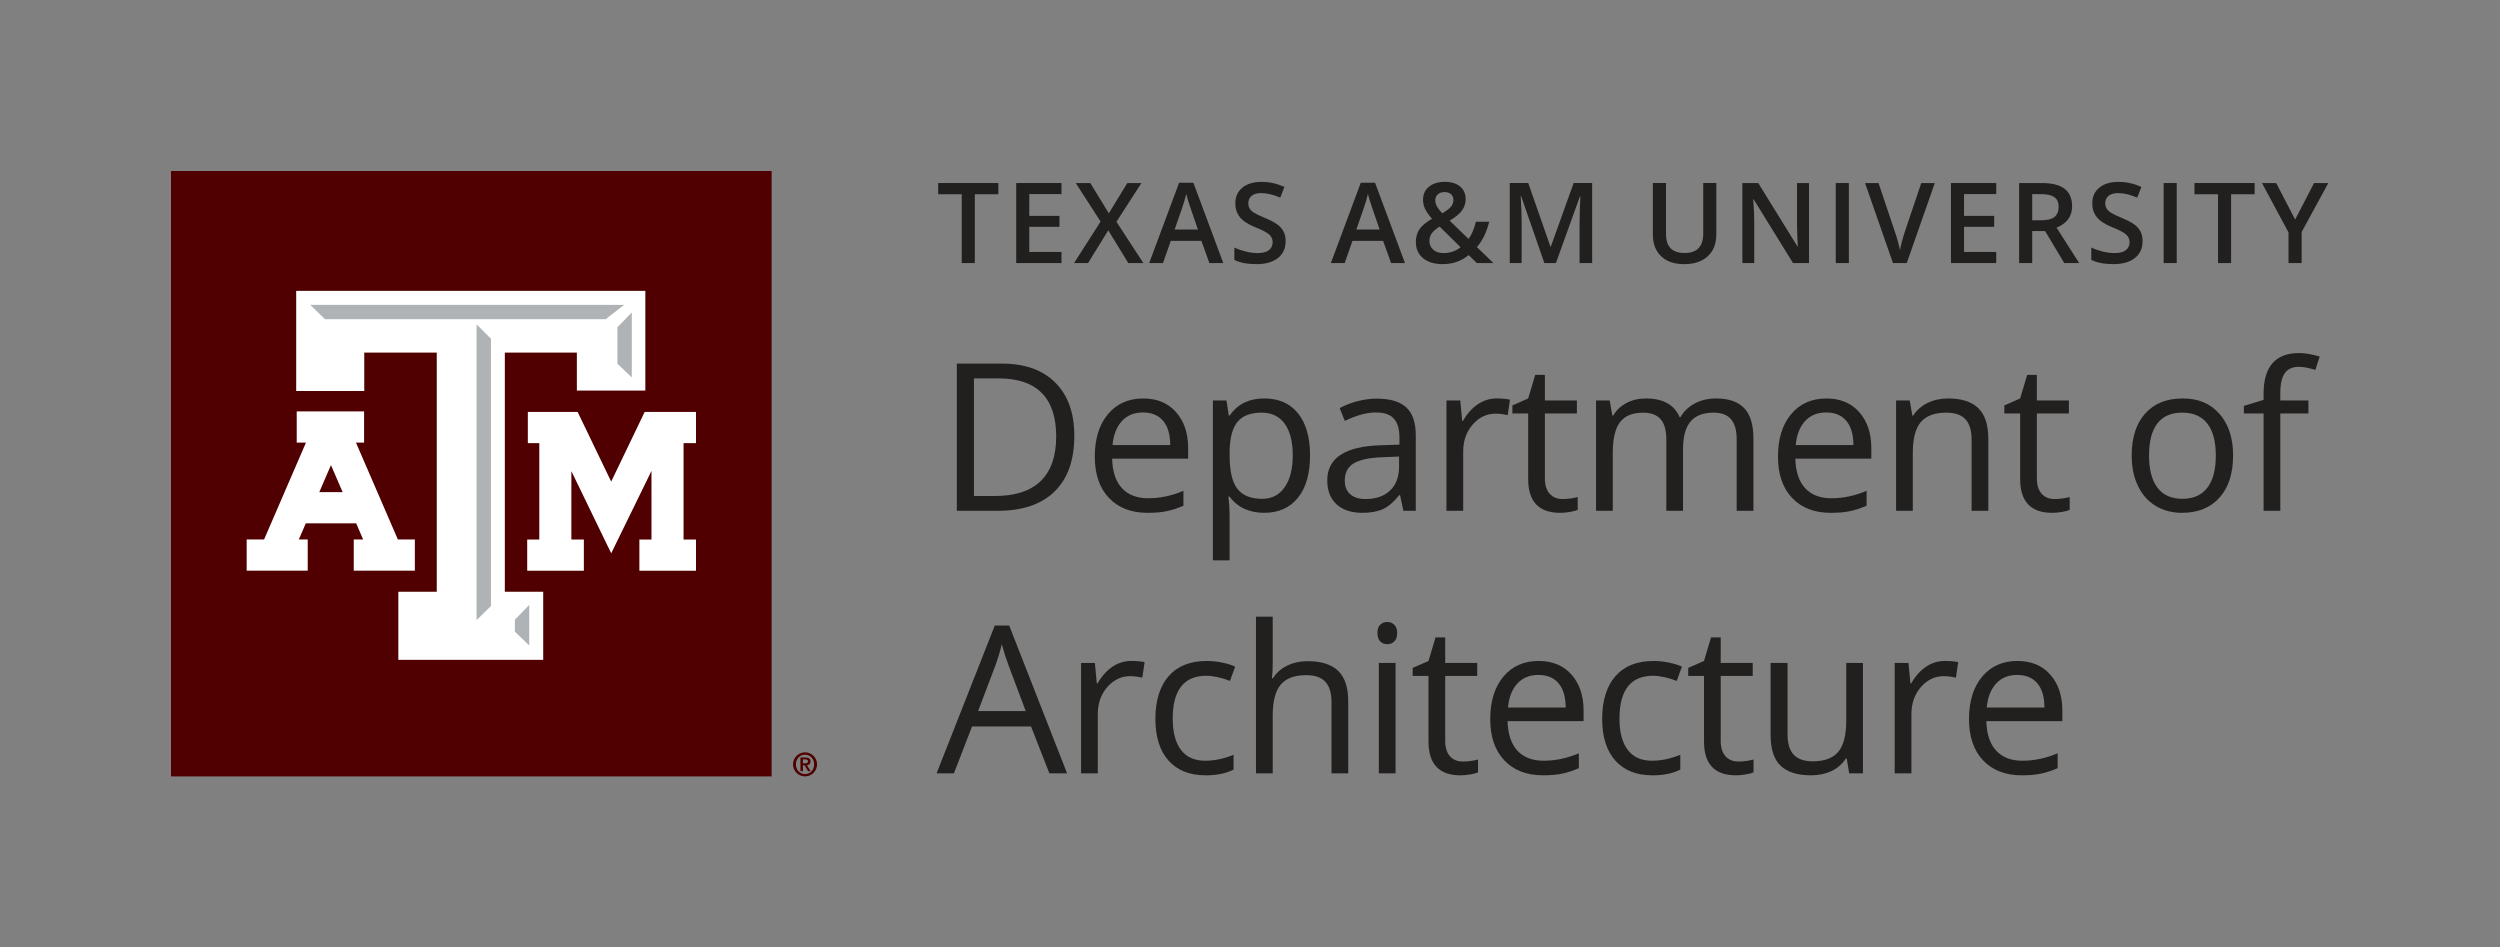 <?xml version="1.0" encoding="UTF-8"?><svg id="Layer_1" xmlns="http://www.w3.org/2000/svg" viewBox="0 0 1144.86 433.86"><rect x="0" y="0" width="1144.86" height="433.86" fill="#808080" stroke="none"/><defs><style>.cls-1{fill:#fff;}.cls-2{fill:#500000;}.cls-3{fill:#b0b3b5;}.cls-4{fill:#221f1f;}</style></defs><polygon class="cls-4" points="446.41 120.47 440.42 120.47 440.42 88.95 429.64 88.95 429.64 83.82 457.19 83.82 457.19 88.95 446.41 88.95 446.41 120.47"/><polygon class="cls-4" points="486.1 120.47 465.37 120.47 465.37 83.82 486.1 83.82 486.1 88.88 471.36 88.88 471.36 98.86 485.17 98.86 485.17 103.87 471.36 103.87 471.36 115.38 486.1 115.38 486.1 120.47"/><polygon class="cls-4" points="523.59 120.47 516.7 120.47 507.52 105.48 498.27 120.47 491.85 120.47 504.01 101.46 492.63 83.82 499.3 83.82 507.77 97.68 516.25 83.82 522.71 83.82 511.26 101.56 523.59 120.47"/><path class="cls-4" d="M553.83,120.47l-3.66-10.18h-14.01l-3.58,10.18h-6.32l13.71-36.8h6.52l13.71,36.8h-6.37Zm-5.24-15.34l-3.43-9.98c-.25-.67-.6-1.72-1.04-3.16-.44-1.44-.75-2.49-.91-3.16-.45,2.06-1.11,4.3-1.98,6.74l-3.31,9.55h10.68Z"/><path class="cls-4" d="M588.74,110.51c0,3.26-1.18,5.82-3.54,7.67-2.36,1.85-5.61,2.78-9.75,2.78s-7.54-.64-10.18-1.93v-5.67c1.67,.79,3.45,1.4,5.33,1.86,1.89,.45,3.64,.68,5.25,.68,2.37,0,4.12-.45,5.26-1.35,1.12-.9,1.69-2.12,1.69-3.64,0-1.37-.52-2.53-1.55-3.48-1.04-.95-3.17-2.08-6.42-3.38-3.35-1.35-5.7-2.9-7.07-4.64-1.37-1.74-2.06-3.83-2.06-6.27,0-3.06,1.09-5.46,3.26-7.22,2.17-1.76,5.09-2.63,8.75-2.63s7,.77,10.48,2.31l-1.9,4.89c-3.26-1.37-6.17-2.06-8.72-2.06-1.94,0-3.41,.42-4.41,1.26-1,.85-1.5,1.96-1.5,3.35,0,.95,.2,1.77,.6,2.45,.4,.67,1.06,1.31,1.98,1.91,.92,.6,2.57,1.39,4.96,2.38,2.69,1.12,4.66,2.17,5.92,3.13s2.17,2.07,2.76,3.28c.59,1.22,.88,2.66,.88,4.31"/><path class="cls-4" d="M637.04,120.47l-3.66-10.18h-14.01l-3.59,10.18h-6.32l13.71-36.8h6.52l13.71,36.8h-6.37Zm-5.24-15.34l-3.43-9.98c-.25-.67-.6-1.72-1.04-3.16-.44-1.44-.75-2.49-.91-3.16-.45,2.06-1.11,4.3-1.98,6.74l-3.31,9.55h10.68Z"/><path class="cls-4" d="M648.39,110.77c0-2.19,.54-4.1,1.6-5.73,1.07-1.62,3-3.24,5.79-4.85-1.59-1.85-2.67-3.42-3.24-4.7-.58-1.28-.87-2.61-.87-3.98,0-2.54,.91-4.55,2.72-6.02,1.81-1.47,4.25-2.21,7.3-2.21s5.28,.72,6.97,2.14c1.69,1.43,2.53,3.36,2.53,5.78,0,1.9-.56,3.63-1.69,5.19-1.12,1.55-3.01,3.11-5.65,4.66l8.67,8.37c1.35-1.79,2.48-4.41,3.38-7.87h6.07c-1.17,4.75-3.04,8.61-5.62,11.61l7.55,7.3h-7.6l-3.73-3.64c-1.71,1.37-3.53,2.4-5.45,3.09-1.93,.7-4.07,1.04-6.41,1.04-3.85,0-6.86-.91-9.05-2.73-2.19-1.82-3.28-4.31-3.28-7.47m12.63,5.14c3.06,0,5.68-.89,7.85-2.68l-9.6-9.45c-1.77,1.14-2.99,2.2-3.66,3.2-.67,.99-1,2.13-1,3.39,0,1.64,.58,2.97,1.74,4,1.16,1.03,2.72,1.54,4.67,1.54m-3.73-24.19c0,1.05,.28,2.05,.84,2.98,.56,.94,1.34,1.93,2.35,2.98,1.89-1.07,3.21-2.07,3.97-2.99,.76-.93,1.14-1.97,1.14-3.12,0-1.09-.36-1.96-1.09-2.61-.72-.65-1.69-.98-2.89-.98-1.32,0-2.37,.34-3.14,1.01-.78,.68-1.17,1.59-1.17,2.72"/><path class="cls-4" d="M707.23,120.47l-10.63-30.61h-.2c.29,4.55,.43,8.81,.43,12.78v17.82h-5.44v-36.65h8.45l10.18,29.16h.15l10.48-29.16h8.47v36.65h-5.77v-18.12c0-1.82,.05-4.2,.14-7.12,.09-2.92,.17-4.7,.24-5.31h-.2l-11.01,30.56h-5.29Z"/><path class="cls-4" d="M785.97,83.82v23.72c0,2.71-.58,5.07-1.74,7.11-1.16,2.03-2.84,3.59-5.04,4.68-2.2,1.1-4.82,1.64-7.88,1.64-4.55,0-8.08-1.2-10.6-3.61-2.52-2.41-3.79-5.71-3.79-9.93v-23.62h6.02v23.19c0,3.02,.7,5.25,2.11,6.69,1.4,1.44,3.56,2.16,6.47,2.16,5.65,0,8.47-2.97,8.47-8.9v-23.14h5.99Z"/><path class="cls-4" d="M828.45,120.47h-7.35l-18.03-29.2h-.2l.12,1.63c.24,3.11,.35,5.95,.35,8.52v19.05h-5.44v-36.65h7.27l17.97,29.06h.15c-.03-.39-.1-1.79-.2-4.2-.1-2.42-.15-4.3-.15-5.66v-19.2h5.49v36.65Z"/><rect class="cls-4" x="840.69" y="83.82" width="5.99" height="36.65"/><path class="cls-4" d="M879.81,83.82h6.22l-12.84,36.65h-6.32l-12.78-36.65h6.17l7.65,22.79c.4,1.09,.83,2.49,1.28,4.2,.45,1.71,.74,2.99,.88,3.83,.22-1.27,.55-2.74,1-4.41,.45-1.67,.82-2.91,1.1-3.71l7.65-22.69Z"/><polygon class="cls-4" points="914.16 120.47 893.43 120.47 893.43 83.82 914.16 83.82 914.16 88.88 899.42 88.88 899.42 98.86 913.23 98.86 913.23 103.87 899.42 103.87 899.42 115.38 914.16 115.38 914.16 120.47"/><path class="cls-4" d="M930.64,105.83v14.64h-5.99v-36.65h10.35c4.73,0,8.23,.89,10.5,2.66s3.41,4.45,3.41,8.02c0,4.56-2.37,7.81-7.12,9.75l10.35,16.22h-6.82l-8.77-14.64h-5.92Zm0-4.96h4.16c2.79,0,4.81-.52,6.07-1.55,1.25-1.04,1.88-2.57,1.88-4.61s-.68-3.56-2.03-4.46c-1.35-.9-3.39-1.35-6.12-1.35h-3.96v11.98Z"/><path class="cls-4" d="M981.17,110.51c0,3.26-1.18,5.82-3.54,7.67-2.36,1.85-5.6,2.78-9.75,2.78s-7.53-.64-10.18-1.93v-5.67c1.67,.79,3.45,1.4,5.33,1.86,1.89,.45,3.64,.68,5.26,.68,2.37,0,4.12-.45,5.25-1.35,1.12-.9,1.69-2.12,1.69-3.64,0-1.37-.52-2.53-1.55-3.48-1.04-.95-3.17-2.08-6.42-3.38-3.35-1.35-5.7-2.9-7.07-4.64-1.37-1.74-2.05-3.83-2.05-6.27,0-3.06,1.09-5.46,3.26-7.22,2.17-1.76,5.09-2.63,8.75-2.63s7,.77,10.48,2.31l-1.91,4.89c-3.26-1.37-6.17-2.06-8.72-2.06-1.94,0-3.41,.42-4.41,1.26-1,.85-1.5,1.96-1.5,3.35,0,.95,.2,1.77,.6,2.45,.4,.67,1.06,1.31,1.98,1.91,.92,.6,2.57,1.39,4.96,2.38,2.69,1.12,4.66,2.17,5.92,3.13s2.17,2.07,2.76,3.28c.59,1.22,.88,2.66,.88,4.31"/><rect class="cls-4" x="990.83" y="83.82" width="5.99" height="36.65"/><polygon class="cls-4" points="1021.72 120.47 1015.73 120.47 1015.73 88.95 1004.95 88.95 1004.95 83.82 1032.5 83.82 1032.5 88.95 1021.72 88.95 1021.72 120.47"/><polygon class="cls-4" points="1051.04 100.54 1059.71 83.82 1066.23 83.82 1054.02 106.25 1054.02 120.47 1048.01 120.47 1048.01 106.45 1035.85 83.82 1042.37 83.82 1051.04 100.54"/><path class="cls-4" d="M491.98,199.57c0,11.13-3.02,19.63-9.06,25.52-6.04,5.89-14.73,8.83-26.07,8.83h-18.68v-67.41h20.66c10.48,0,18.63,2.9,24.44,8.71,5.81,5.81,8.71,13.92,8.71,24.34m-8.3,.28c0-8.79-2.21-15.41-6.61-19.87-4.41-4.46-10.96-6.68-19.66-6.68h-11.39v53.85h9.54c9.35,0,16.37-2.3,21.07-6.89,4.7-4.59,7.05-11.39,7.05-20.4"/><path class="cls-4" d="M525.51,234.85c-7.47,0-13.36-2.28-17.68-6.82-4.32-4.55-6.48-10.87-6.48-18.95s2.01-14.62,6.02-19.41c4.01-4.79,9.4-7.19,16.16-7.19,6.33,0,11.34,2.08,15.03,6.25,3.69,4.16,5.54,9.66,5.54,16.48v4.84h-34.81c.15,5.93,1.65,10.43,4.5,13.51,2.84,3.07,6.84,4.61,12.01,4.61,5.44,0,10.82-1.14,16.14-3.41v6.82c-2.71,1.17-5.27,2.01-7.68,2.51-2.42,.51-5.33,.76-8.74,.76m-2.08-45.97c-4.06,0-7.29,1.32-9.7,3.97-2.42,2.64-3.83,6.3-4.27,10.97h26.42c0-4.82-1.08-8.52-3.23-11.08s-5.22-3.85-9.22-3.85"/><path class="cls-4" d="M578.95,234.85c-3.29,0-6.29-.61-9.02-1.82-2.72-1.21-5-3.08-6.84-5.6h-.55c.37,2.95,.55,5.75,.55,8.39v20.79h-7.66v-73.21h6.23l1.06,6.91h.37c1.97-2.77,4.26-4.76,6.87-6,2.61-1.23,5.61-1.84,8.99-1.84,6.7,0,11.87,2.29,15.52,6.87,3.64,4.58,5.46,11.01,5.46,19.27s-1.85,14.75-5.55,19.34c-3.71,4.6-8.84,6.89-15.42,6.89m-1.1-45.88c-5.16,0-8.9,1.43-11.21,4.29-2.31,2.86-3.49,7.41-3.55,13.65v1.71c0,7.1,1.18,12.18,3.55,15.24,2.37,3.06,6.16,4.59,11.39,4.59,4.37,0,7.79-1.77,10.26-5.31,2.48-3.53,3.71-8.4,3.71-14.61s-1.24-11.14-3.71-14.5c-2.47-3.36-5.95-5.05-10.44-5.05"/><path class="cls-4" d="M642.67,233.92l-1.52-7.19h-.37c-2.52,3.17-5.03,5.31-7.53,6.43-2.51,1.12-5.64,1.68-9.39,1.68-5.01,0-8.93-1.29-11.78-3.88-2.84-2.58-4.27-6.25-4.27-11.02,0-10.21,8.16-15.55,24.48-16.04l8.58-.28v-3.13c0-3.97-.85-6.89-2.56-8.78-1.71-1.89-4.43-2.83-8.18-2.83-4.21,0-8.98,1.29-14.29,3.87l-2.35-5.86c2.49-1.35,5.22-2.41,8.19-3.18,2.96-.77,5.94-1.15,8.92-1.15,6.03,0,10.49,1.34,13.39,4.01,2.91,2.67,4.36,6.96,4.36,12.87v34.49h-5.67Zm-17.29-5.4c4.76,0,8.51-1.3,11.23-3.92,2.72-2.61,4.08-6.27,4.08-10.97v-4.56l-7.66,.32c-6.08,.22-10.47,1.16-13.16,2.83-2.69,1.68-4.04,4.28-4.04,7.82,0,2.77,.84,4.87,2.52,6.32,1.67,1.44,4.02,2.17,7.03,2.17"/><path class="cls-4" d="M685.46,182.47c2.25,0,4.26,.18,6.04,.55l-1.06,7.1c-2.09-.46-3.93-.69-5.53-.69-4.09,0-7.59,1.66-10.49,4.98s-4.36,7.46-4.36,12.4v27.11h-7.66v-50.53h6.32l.88,9.35h.37c1.87-3.29,4.13-5.82,6.77-7.61,2.64-1.78,5.55-2.67,8.71-2.67"/><path class="cls-4" d="M715.58,228.53c1.35,0,2.66-.1,3.92-.3,1.26-.19,2.26-.41,3-.62v5.86c-.83,.4-2.05,.73-3.66,.99-1.61,.26-3.07,.39-4.36,.39-9.77,0-14.66-5.15-14.66-15.45v-30.06h-7.24v-3.69l7.24-3.18,3.22-10.79h4.43v11.71h14.66v5.95h-14.66v29.74c0,3.04,.72,5.38,2.17,7.01,1.45,1.63,3.43,2.44,5.95,2.44"/><path class="cls-4" d="M795.3,233.92v-32.87c0-4.03-.86-7.05-2.58-9.06-1.72-2.01-4.4-3.02-8.02-3.02-4.77,0-8.28,1.37-10.56,4.11-2.28,2.73-3.41,6.94-3.41,12.63v28.22h-7.65v-32.87c0-4.03-.86-7.05-2.58-9.06-1.72-2.01-4.41-3.02-8.07-3.02-4.8,0-8.31,1.44-10.53,4.31-2.23,2.87-3.34,7.59-3.34,14.13v26.51h-7.66v-50.53h6.23l1.24,6.91h.37c1.44-2.46,3.48-4.38,6.11-5.77,2.63-1.38,5.57-2.07,8.83-2.07,7.9,0,13.06,2.86,15.49,8.57h.37c1.51-2.64,3.69-4.73,6.55-6.27,2.86-1.54,6.12-2.3,9.78-2.3,5.72,0,10,1.46,12.84,4.4,2.84,2.93,4.26,7.63,4.26,14.08v32.97h-7.65Z"/><path class="cls-4" d="M838.37,234.85c-7.47,0-13.36-2.28-17.68-6.82-4.32-4.55-6.48-10.87-6.48-18.95s2.01-14.62,6.02-19.41c4.01-4.79,9.4-7.19,16.16-7.19,6.33,0,11.34,2.08,15.03,6.25,3.69,4.16,5.54,9.66,5.54,16.48v4.84h-34.81c.16,5.93,1.66,10.43,4.5,13.51,2.84,3.07,6.84,4.61,12.01,4.61,5.44,0,10.82-1.14,16.14-3.41v6.82c-2.71,1.17-5.27,2.01-7.68,2.51-2.42,.51-5.33,.76-8.74,.76m-2.08-45.97c-4.06,0-7.29,1.32-9.7,3.97-2.42,2.64-3.84,6.3-4.27,10.97h26.42c0-4.82-1.08-8.52-3.23-11.08-2.15-2.57-5.22-3.85-9.22-3.85"/><path class="cls-4" d="M902.88,233.92v-32.69c0-4.12-.94-7.19-2.81-9.22-1.88-2.02-4.81-3.04-8.8-3.04-5.29,0-9.16,1.43-11.62,4.29-2.46,2.86-3.69,7.58-3.69,14.16v26.51h-7.66v-50.53h6.23l1.24,6.91h.37c1.57-2.49,3.77-4.42,6.59-5.79,2.83-1.37,5.98-2.05,9.45-2.05,6.09,0,10.66,1.46,13.74,4.4,3.07,2.93,4.61,7.63,4.61,14.08v32.97h-7.66Z"/><path class="cls-4" d="M940.88,228.53c1.35,0,2.66-.1,3.92-.3,1.26-.19,2.26-.41,3-.62v5.86c-.83,.4-2.05,.73-3.66,.99-1.61,.26-3.07,.39-4.36,.39-9.77,0-14.66-5.15-14.66-15.45v-30.06h-7.24v-3.69l7.24-3.18,3.22-10.79h4.43v11.71h14.66v5.95h-14.66v29.74c0,3.04,.72,5.38,2.17,7.01,1.45,1.63,3.43,2.44,5.95,2.44"/><path class="cls-4" d="M1022.63,208.61c0,8.24-2.08,14.67-6.23,19.29-4.15,4.63-9.88,6.94-17.2,6.94-4.52,0-8.53-1.06-12.03-3.18-3.5-2.12-6.21-5.16-8.11-9.13-1.91-3.97-2.86-8.61-2.86-13.92,0-8.24,2.06-14.65,6.18-19.25,4.12-4.59,9.83-6.89,17.15-6.89s12.69,2.35,16.86,7.05c4.16,4.7,6.25,11.07,6.25,19.09m-38.5,0c0,6.45,1.29,11.37,3.88,14.75,2.58,3.38,6.38,5.07,11.39,5.07s8.81-1.69,11.41-5.05c2.6-3.36,3.9-8.29,3.9-14.78s-1.3-11.31-3.9-14.64c-2.6-3.33-6.43-5-11.5-5s-8.79,1.64-11.35,4.93c-2.55,3.29-3.83,8.19-3.83,14.71"/><path class="cls-4" d="M1057.12,189.34h-12.87v44.58h-7.65v-44.58h-9.03v-3.46l9.03-2.77v-2.81c0-12.41,5.42-18.63,16.28-18.63,2.67,0,5.81,.54,9.41,1.61l-1.98,6.13c-2.95-.95-5.47-1.43-7.57-1.43-2.89,0-5.02,.96-6.41,2.88-1.38,1.92-2.08,5-2.08,9.25v3.27h12.87v5.95Z"/><path class="cls-4" d="M480.55,354.13l-8.39-21.44h-27.02l-8.3,21.44h-7.93l26.65-67.68h6.59l26.51,67.68h-8.12Zm-10.83-28.49l-7.84-20.89c-1.01-2.64-2.06-5.88-3.13-9.73-.68,2.95-1.65,6.2-2.91,9.73l-7.93,20.89h21.81Z"/><path class="cls-4" d="M518.13,302.68c2.25,0,4.26,.18,6.04,.55l-1.06,7.1c-2.09-.46-3.93-.69-5.53-.69-4.09,0-7.59,1.66-10.49,4.98-2.9,3.32-4.36,7.46-4.36,12.4v27.11h-7.66v-50.53h6.32l.88,9.35h.37c1.87-3.29,4.13-5.82,6.77-7.61,2.64-1.78,5.55-2.67,8.71-2.67"/><path class="cls-4" d="M552.11,355.05c-7.32,0-12.98-2.25-16.99-6.75-4.01-4.5-6.02-10.87-6.02-19.11s2.04-14.98,6.11-19.59c4.07-4.61,9.87-6.91,17.4-6.91,2.43,0,4.86,.26,7.29,.78,2.43,.52,4.34,1.14,5.72,1.84l-2.35,6.5c-1.69-.67-3.54-1.23-5.53-1.68-2-.45-3.77-.67-5.3-.67-10.26,0-15.4,6.55-15.4,19.64,0,6.21,1.25,10.97,3.76,14.29,2.5,3.32,6.21,4.98,11.13,4.98,4.21,0,8.53-.91,12.96-2.72v6.78c-3.38,1.75-7.64,2.63-12.77,2.63"/><path class="cls-4" d="M609.75,354.13v-32.69c0-4.12-.94-7.19-2.81-9.22-1.88-2.03-4.81-3.04-8.8-3.04-5.32,0-9.2,1.44-11.64,4.34-2.44,2.89-3.67,7.62-3.67,14.2v26.42h-7.66v-71.74h7.66v21.72c0,2.61-.13,4.78-.37,6.5h.46c1.51-2.43,3.65-4.34,6.43-5.74,2.78-1.39,5.96-2.1,9.52-2.1,6.18,0,10.81,1.47,13.9,4.4,3.09,2.94,4.64,7.6,4.64,13.99v32.97h-7.66Z"/><path class="cls-4" d="M630.79,289.9c0-1.75,.43-3.03,1.29-3.84,.86-.82,1.94-1.22,3.23-1.22s2.29,.42,3.18,1.24c.89,.83,1.34,2.11,1.34,3.82s-.45,3.01-1.34,3.85c-.89,.85-1.95,1.27-3.18,1.27-1.29,0-2.37-.42-3.23-1.27-.86-.84-1.29-2.13-1.29-3.85m8.3,64.23h-7.66v-50.53h7.66v50.53Z"/><path class="cls-4" d="M669.93,348.74c1.35,0,2.66-.1,3.92-.3,1.26-.2,2.26-.41,3-.62v5.86c-.83,.4-2.05,.73-3.66,.99-1.61,.26-3.07,.39-4.36,.39-9.77,0-14.66-5.15-14.66-15.45v-30.06h-7.24v-3.69l7.24-3.18,3.22-10.79h4.43v11.71h14.66v5.95h-14.66v29.74c0,3.04,.72,5.38,2.17,7.01,1.45,1.63,3.43,2.44,5.95,2.44"/><path class="cls-4" d="M706.6,355.05c-7.47,0-13.36-2.28-17.68-6.82-4.32-4.55-6.48-10.87-6.48-18.95s2.01-14.62,6.02-19.41c4.01-4.79,9.4-7.19,16.16-7.19,6.33,0,11.34,2.08,15.03,6.25,3.69,4.16,5.54,9.66,5.54,16.48v4.84h-34.81c.16,5.93,1.66,10.43,4.5,13.51,2.84,3.07,6.84,4.61,12.01,4.61,5.44,0,10.82-1.14,16.14-3.41v6.82c-2.71,1.17-5.27,2.01-7.68,2.51-2.42,.51-5.33,.76-8.74,.76m-2.08-45.97c-4.06,0-7.29,1.32-9.7,3.97-2.42,2.64-3.84,6.3-4.27,10.97h26.42c0-4.82-1.08-8.52-3.23-11.08-2.15-2.57-5.22-3.85-9.22-3.85"/><path class="cls-4" d="M756.71,355.05c-7.32,0-12.98-2.25-16.99-6.75-4.01-4.5-6.02-10.87-6.02-19.11s2.04-14.98,6.11-19.59c4.07-4.61,9.87-6.91,17.4-6.91,2.43,0,4.86,.26,7.28,.78,2.43,.52,4.34,1.14,5.72,1.84l-2.35,6.5c-1.69-.67-3.53-1.23-5.53-1.68-2-.45-3.77-.67-5.3-.67-10.26,0-15.4,6.55-15.4,19.64,0,6.21,1.25,10.97,3.76,14.29,2.5,3.32,6.21,4.98,11.13,4.98,4.21,0,8.53-.91,12.96-2.72v6.78c-3.38,1.75-7.64,2.63-12.77,2.63"/><path class="cls-4" d="M796.1,348.74c1.35,0,2.66-.1,3.92-.3,1.26-.2,2.26-.41,3-.62v5.86c-.83,.4-2.05,.73-3.66,.99-1.61,.26-3.07,.39-4.36,.39-9.77,0-14.66-5.15-14.66-15.45v-30.06h-7.24v-3.69l7.24-3.18,3.22-10.79h4.43v11.71h14.66v5.95h-14.66v29.74c0,3.04,.72,5.38,2.17,7.01,1.45,1.63,3.43,2.44,5.95,2.44"/><path class="cls-4" d="M818.6,303.6v32.78c0,4.12,.94,7.19,2.81,9.22,1.88,2.03,4.81,3.04,8.8,3.04,5.29,0,9.16-1.44,11.6-4.34,2.44-2.89,3.66-7.61,3.66-14.15v-26.55h7.65v50.53h-6.31l-1.11-6.78h-.42c-1.57,2.49-3.74,4.4-6.52,5.72-2.78,1.32-5.96,1.98-9.52,1.98-6.15,0-10.75-1.46-13.81-4.38-3.06-2.92-4.59-7.59-4.59-14.01v-33.06h7.75Z"/><path class="cls-4" d="M890.72,302.68c2.25,0,4.26,.18,6.04,.55l-1.06,7.1c-2.09-.46-3.93-.69-5.53-.69-4.09,0-7.59,1.66-10.49,4.98-2.9,3.32-4.36,7.46-4.36,12.4v27.11h-7.66v-50.53h6.32l.88,9.35h.37c1.87-3.29,4.13-5.82,6.77-7.61,2.64-1.78,5.55-2.67,8.71-2.67"/><path class="cls-4" d="M925.85,355.05c-7.47,0-13.36-2.28-17.68-6.82-4.32-4.55-6.48-10.87-6.48-18.95s2.01-14.62,6.02-19.41c4.01-4.79,9.4-7.19,16.16-7.19,6.33,0,11.34,2.08,15.03,6.25,3.69,4.16,5.54,9.66,5.54,16.48v4.84h-34.81c.16,5.93,1.66,10.43,4.5,13.51,2.84,3.07,6.84,4.61,12.01,4.61,5.44,0,10.82-1.14,16.14-3.41v6.82c-2.71,1.17-5.27,2.01-7.68,2.51-2.42,.51-5.33,.76-8.74,.76m-2.08-45.97c-4.06,0-7.29,1.32-9.7,3.97-2.42,2.64-3.84,6.3-4.27,10.97h26.42c0-4.82-1.08-8.52-3.23-11.08-2.15-2.57-5.22-3.85-9.22-3.85"/><rect class="cls-2" x="78.31" y="78.31" width="275.06" height="277.24"/><polygon class="cls-1" points="316.84 188.64 296.41 188.64 295.23 188.64 294.71 189.71 279.89 220.55 265.03 189.7 264.52 188.64 263.33 188.64 243.6 188.64 241.72 188.64 241.72 190.52 241.72 201.04 241.72 202.92 243.6 202.92 246.97 202.92 246.97 247.08 243.31 247.08 241.43 247.08 241.43 248.96 241.43 259.47 241.43 261.36 243.31 261.36 265.49 261.36 267.37 261.36 267.37 259.47 267.37 248.96 267.37 247.08 265.49 247.08 261.65 247.08 261.65 215.74 278.21 249.9 279.91 253.37 281.6 249.9 298.34 215.66 298.34 247.08 294.68 247.08 292.8 247.08 292.8 248.96 292.8 259.47 292.8 261.36 294.68 261.36 316.84 261.36 318.73 261.36 318.73 259.47 318.73 248.96 318.73 247.08 316.84 247.08 313.03 247.08 313.03 202.92 316.84 202.92 318.73 202.92 318.73 201.04 318.73 190.52 318.73 188.64 316.84 188.64"/><path class="cls-1" d="M188.09,247.04h-5.89l-19.19-44.36h3.72v-14.29h-30.85v14.29h4.24l-19.18,44.36h-7.98v14.29h27.96v-14.29h-4.07l3.19-7.38h23.07l3.18,7.38h-4.29v14.29h27.98v-14.29h-1.89Zm-31.16-21.66h-10.72l5.35-12.39,5.36,12.39Z"/><polygon class="cls-1" points="293.38 133.2 137.8 133.2 135.64 133.2 135.64 135.35 135.64 176.91 135.64 179.06 137.8 179.06 164.67 179.06 166.81 179.06 166.81 176.91 166.81 161.47 200.01 161.47 200.01 270.99 184.56 270.99 182.42 270.99 182.42 273.15 182.42 300.02 182.42 302.17 184.56 302.17 246.6 302.17 248.76 302.17 248.76 300.02 248.76 273.15 248.76 270.99 246.6 270.99 231.18 270.99 231.18 161.47 264.17 161.47 264.17 176.71 264.17 178.86 266.33 178.86 293.38 178.86 295.53 178.86 295.53 176.71 295.53 135.35 295.53 133.2 293.38 133.2"/><polygon class="cls-3" points="235.79 283.79 242.36 277.02 242.36 295.57 235.79 289.29 235.79 283.79"/><polygon class="cls-3" points="224.83 277.51 218.26 283.99 218.26 148.56 224.83 155.12 224.83 277.51"/><polygon class="cls-3" points="148.82 146.18 142.06 139.6 285.84 139.6 277.34 146.18 148.82 146.18"/><polygon class="cls-3" points="289.33 172.85 282.75 166.57 282.75 149.85 289.33 143.09 289.33 172.85"/><path class="cls-2" d="M363.15,350.04c0-3.04,2.47-5.51,5.51-5.51s5.51,2.47,5.51,5.51-2.47,5.51-5.51,5.51-5.51-2.47-5.51-5.51m9.68,0c0-2.58-1.86-4.44-4.17-4.44s-4.17,1.86-4.17,4.44,1.86,4.44,4.17,4.44,4.17-1.86,4.17-4.44m-6.29-3.15h2.32c1.5,0,2.31,.52,2.31,1.83,0,1.07-.61,1.59-1.63,1.68l1.68,2.73h-1.19l-1.62-2.69h-.7v2.69h-1.16v-6.25Zm1.16,2.67h1.02c.69,0,1.28-.09,1.28-.93,0-.73-.67-.86-1.27-.86h-1.04v1.79Z"/></svg>